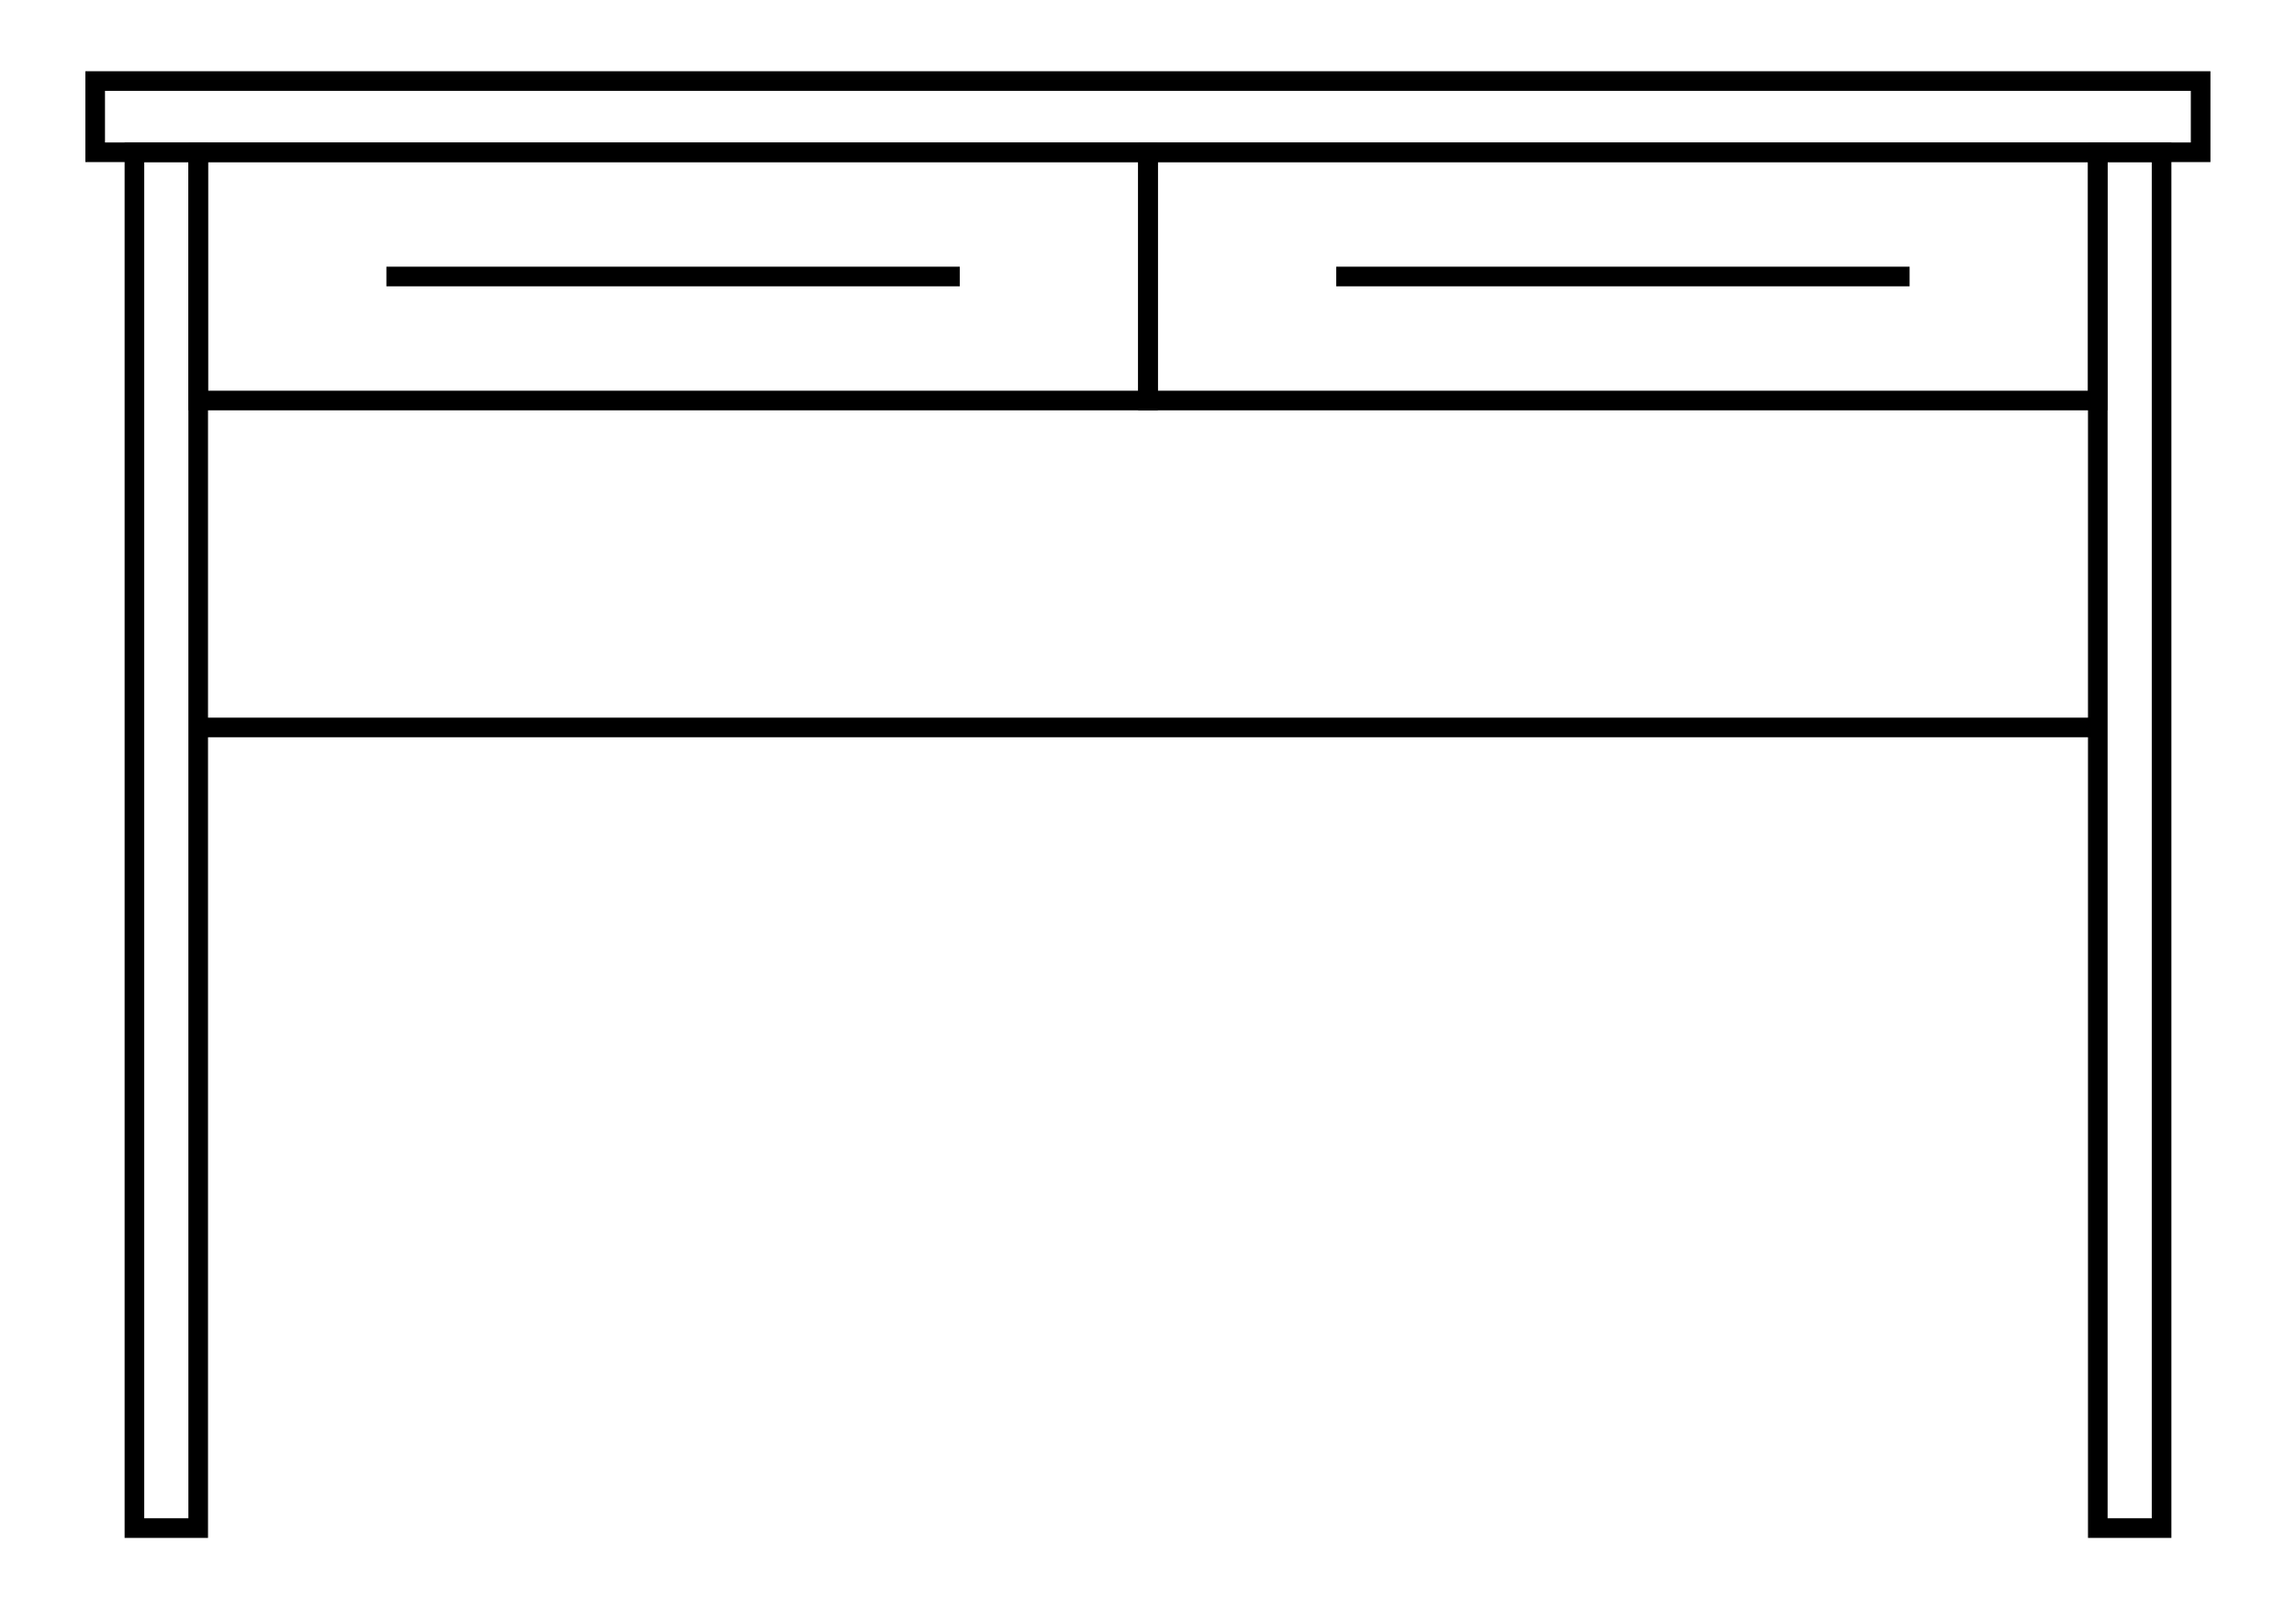 <?xml version="1.0" encoding="UTF-8"?>
<svg id="Layer_1" data-name="Layer 1" xmlns="http://www.w3.org/2000/svg" viewBox="0 0 117 82">
  <defs>
    <style>
      .cls-1 {
        fill: none;
        stroke: #000;
        stroke-miterlimit: 10;
      }
    </style>
  </defs>
  <rect class="cls-1" x="4.85" y="4.13" width="107.29" height="3.63"/>
  <rect class="cls-1" x="106.9" y="7.76" width="3.25" height="70.11"/>
  <rect class="cls-1" x="6.85" y="7.76" width="3.25" height="70.11"/>
  <rect class="cls-1" x="10.1" y="7.76" width="48.4" height="12.65"/>
  <rect class="cls-1" x="58.5" y="7.76" width="48.4" height="12.65"/>
  <line class="cls-1" x1="10.1" y1="37.07" x2="106.9" y2="37.07"/>
  <line class="cls-1" x1="19.69" y1="14.09" x2="48.91" y2="14.09"/>
  <line class="cls-1" x1="68.09" y1="14.09" x2="97.31" y2="14.09"/>
</svg>